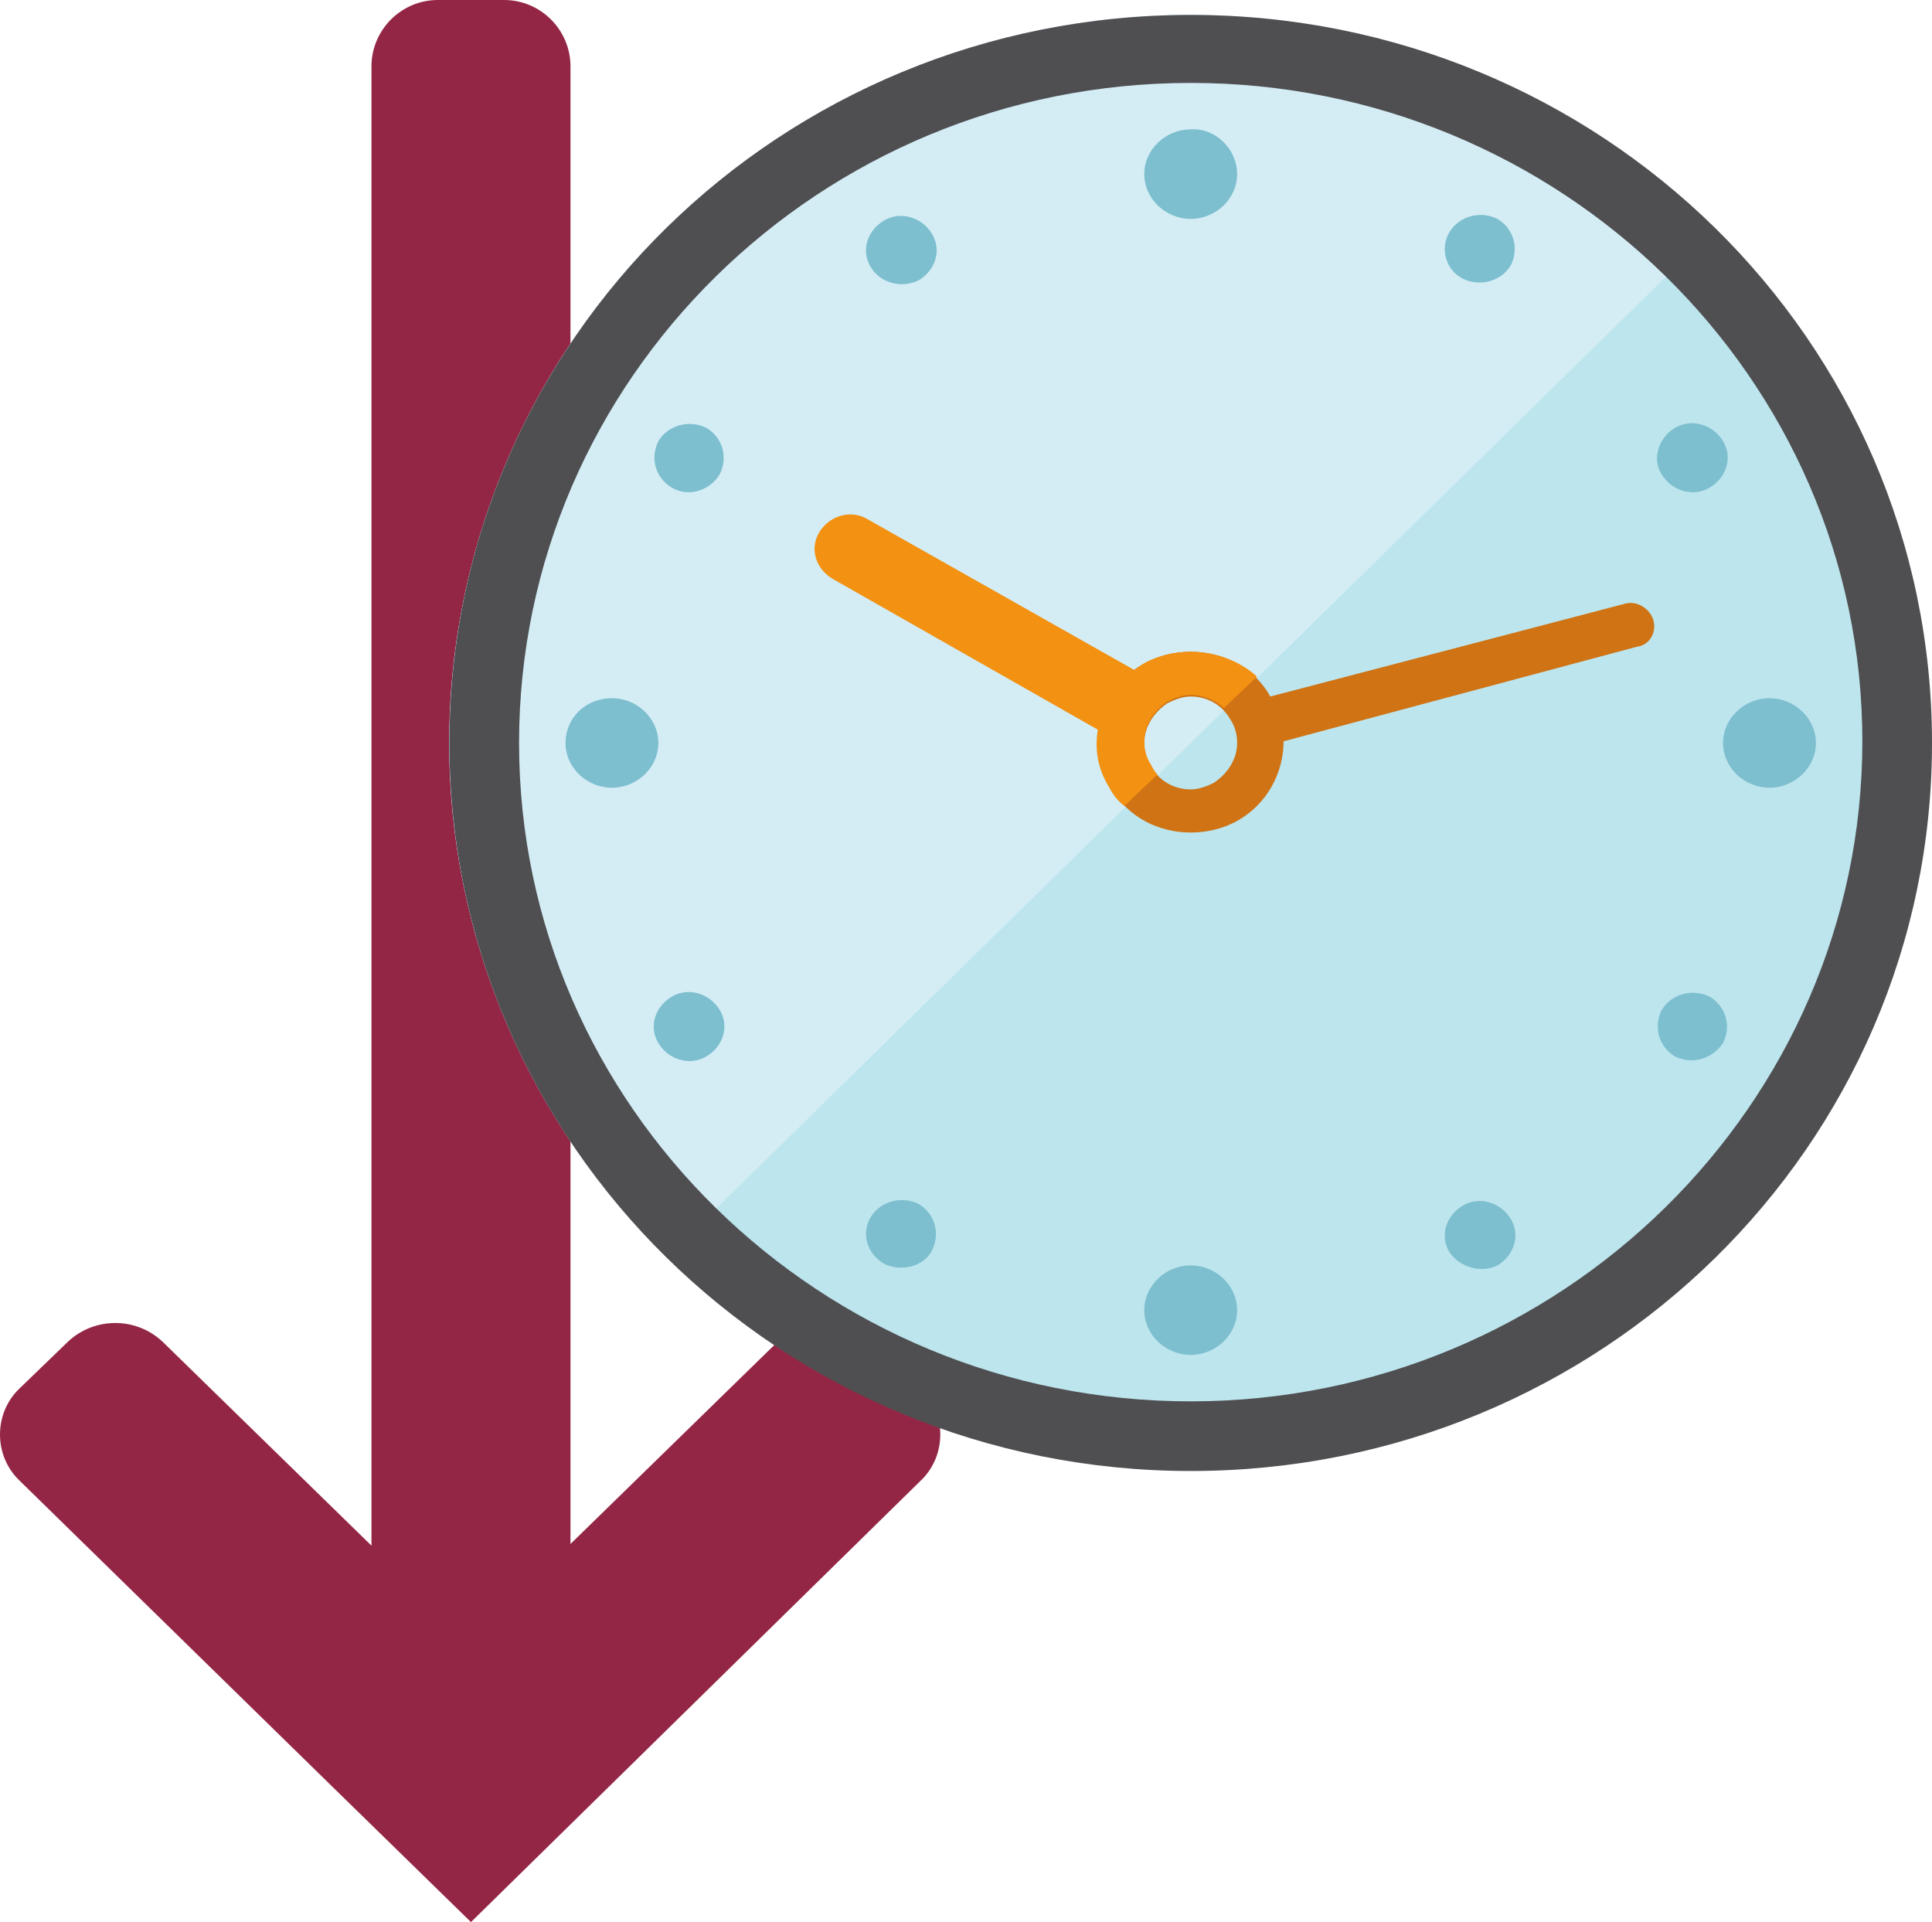 <?xml version="1.0" encoding="utf-8"?>
<!-- Generator: Adobe Illustrator 21.1.0, SVG Export Plug-In . SVG Version: 6.00 Build 0)  -->
<svg version="1.1" id="Layer_1" xmlns="http://www.w3.org/2000/svg" xmlns:xlink="http://www.w3.org/1999/xlink" x="0px" y="0px"
	 viewBox="0 0 116.5 115.9" style="enable-background:new 0 0 116.5 115.9;" xml:space="preserve">
<style type="text/css">
	.st0{clip-path:url(#SVGID_2_);fill:#942645;}
	.st1{clip-path:url(#SVGID_2_);fill:#BDE5ED;}
	.st2{clip-path:url(#SVGID_2_);fill:#D4EDF5;}
	.st3{clip-path:url(#SVGID_2_);fill:#7DBFCF;}
	.st4{clip-path:url(#SVGID_2_);fill:#4F4F52;}
	.st5{clip-path:url(#SVGID_2_);fill:#CF7314;}
	.st6{clip-path:url(#SVGID_2_);fill:#F29112;}
</style>
<g>
	<defs>
		<rect id="SVGID_1_" width="116.5" height="115.9"/>
	</defs>
	<clipPath id="SVGID_2_">
		<use xlink:href="#SVGID_1_"  style="overflow:visible;"/>
	</clipPath>
	<path class="st0" d="M55.5,89.3c1.6-1.5,1.6-4.1,0-5.6l-2.9-2.8c-1.6-1.5-4.1-1.5-5.7,0L34.4,93.1V4c0-2.2-1.8-4-4-4h-4
		c-2.2,0-4,1.8-4,4v89.2L9.8,80.9c-1.6-1.5-4.1-1.5-5.7,0l-2.9,2.8c-1.6,1.5-1.6,4.1,0,5.6l18.6,18.2l8.6,8.4L55.5,89.3z"/>
	<path class="st1" d="M49.4,6.8C28.1,18.9,20.7,45.7,33.1,66.7c12.3,21,39.7,28.2,61,16.1c21.4-12.1,28.7-38.9,16.4-59.9
		C98.1,1.8,70.8-5.3,49.4,6.8"/>
	<path class="st2" d="M71.8,0.9c-24.7,0-44.7,19.6-44.7,43.9c0,12.1,5,23.1,13.1,31l63.2-62C95.3,5.8,84.1,0.9,71.8,0.9"/>
	<path class="st3" d="M87.4,75.5c-0.6-1-0.2-2.2,0.8-2.8c1-0.6,2.3-0.2,2.9,0.8c0.6,1,0.2,2.2-0.8,2.8C89.3,76.8,88,76.4,87.4,75.5"
		/>
	<path class="st3" d="M52.5,16.1c-0.6-1-0.2-2.2,0.8-2.8c1-0.6,2.3-0.2,2.9,0.8c0.6,1,0.2,2.2-0.8,2.8
		C54.4,17.4,53.1,17.1,52.5,16.1"/>
	<path class="st3" d="M40.5,60.1c1-0.6,2.3-0.2,2.9,0.8c0.6,1,0.2,2.2-0.8,2.8c-1,0.6-2.3,0.2-2.9-0.8
		C39.1,61.9,39.5,60.7,40.5,60.1"/>
	<path class="st3" d="M101,25.8c1-0.6,2.3-0.2,2.9,0.8c0.6,1,0.2,2.2-0.8,2.8c-1,0.6-2.3,0.2-2.9-0.8C99.6,27.7,100,26.4,101,25.8"
		/>
	<path class="st3" d="M101,63.7c-1-0.6-1.3-1.8-0.8-2.8c0.6-1,1.9-1.3,2.9-0.8c1,0.6,1.3,1.8,0.8,2.8C103.2,63.9,102,64.2,101,63.7"
		/>
	<path class="st3" d="M40.5,29.4c-1-0.6-1.3-1.8-0.8-2.8c0.6-1,1.9-1.3,2.9-0.8c1,0.6,1.3,1.8,0.8,2.8C42.8,29.6,41.5,30,40.5,29.4"
		/>
	<path class="st3" d="M52.5,73.4c0.6-1,1.9-1.3,2.9-0.8c1,0.6,1.3,1.8,0.8,2.8s-1.9,1.3-2.9,0.8C52.3,75.6,51.9,74.4,52.5,73.4"/>
	<path class="st3" d="M87.4,14c0.6-1,1.9-1.3,2.9-0.8c1,0.6,1.3,1.8,0.8,2.8c-0.6,1-1.9,1.3-2.9,0.8C87.2,16.3,86.8,15,87.4,14"/>
	<path class="st3" d="M74.6,10.5c0,1.5-1.3,2.7-2.8,2.7c-1.5,0-2.8-1.2-2.8-2.7c0-1.5,1.3-2.7,2.8-2.7C73.3,7.7,74.6,9,74.6,10.5"/>
	<path class="st3" d="M74.6,79c0,1.5-1.3,2.7-2.8,2.7c-1.5,0-2.8-1.2-2.8-2.7c0-1.5,1.3-2.7,2.8-2.7C73.3,76.3,74.6,77.5,74.6,79"/>
	<path class="st3" d="M106.7,47.5c-1.5,0-2.8-1.2-2.8-2.7c0-1.5,1.3-2.7,2.8-2.7c1.5,0,2.8,1.2,2.8,2.7
		C109.5,46.3,108.2,47.5,106.7,47.5"/>
	<path class="st3" d="M36.9,47.5c-1.5,0-2.8-1.2-2.8-2.7c0-1.5,1.2-2.7,2.8-2.7c1.5,0,2.8,1.2,2.8,2.7
		C39.7,46.3,38.4,47.5,36.9,47.5"/>
	<path class="st4" d="M71.8,5c22.3,0,40.5,17.8,40.5,39.7S94.1,84.5,71.8,84.5S31.3,66.7,31.3,44.8S49.4,5,71.8,5 M71.8,0.9
		c-24.7,0-44.7,19.6-44.7,43.9c0,24.2,20,43.9,44.7,43.9c24.7,0,44.7-19.6,44.7-43.9C116.5,20.5,96.5,0.9,71.8,0.9"/>
	<path class="st5" d="M99.7,37.4c-0.2-0.7-1-1.2-1.7-1L76.6,42c0,0,0,0,0,0c-1-1.8-2.9-2.7-4.8-2.7c-0.9,0-1.9,0.2-2.8,0.7
		c-2.7,1.5-3.6,4.9-2,7.5c1,1.8,2.9,2.7,4.8,2.7c0.9,0,1.9-0.2,2.8-0.7c1.8-1,2.8-2.9,2.8-4.8L98.7,39
		C99.5,38.9,99.9,38.1,99.7,37.4 M74.5,45.5c-0.2,0.7-0.7,1.3-1.3,1.7c-0.4,0.2-0.9,0.4-1.4,0.4c-1,0-1.9-0.5-2.4-1.4
		c-0.4-0.6-0.5-1.4-0.3-2.1c0.2-0.7,0.7-1.3,1.3-1.7c0.4-0.2,0.9-0.4,1.4-0.4c1,0,1.9,0.5,2.4,1.4C74.6,44,74.7,44.8,74.5,45.5"/>
	<path class="st6" d="M71.8,39.3c-0.9,0-1.9,0.2-2.8,0.7c-0.2,0.1-0.4,0.3-0.6,0.4l-16.1-9.1c-1-0.6-2.3-0.2-2.9,0.8
		c-0.6,1-0.2,2.2,0.8,2.8L66.2,44c-0.2,1.2,0,2.4,0.7,3.5c0.2,0.4,0.5,0.8,0.9,1.1l2-1.9c-0.2-0.2-0.3-0.4-0.4-0.6
		c-0.4-0.6-0.5-1.4-0.3-2.1c0.2-0.7,0.7-1.3,1.3-1.7c0.4-0.2,0.9-0.4,1.4-0.4c0.7,0,1.5,0.3,2,0.8l2-1.9
		C74.7,39.8,73.2,39.3,71.8,39.3"/>
</g>
</svg>
